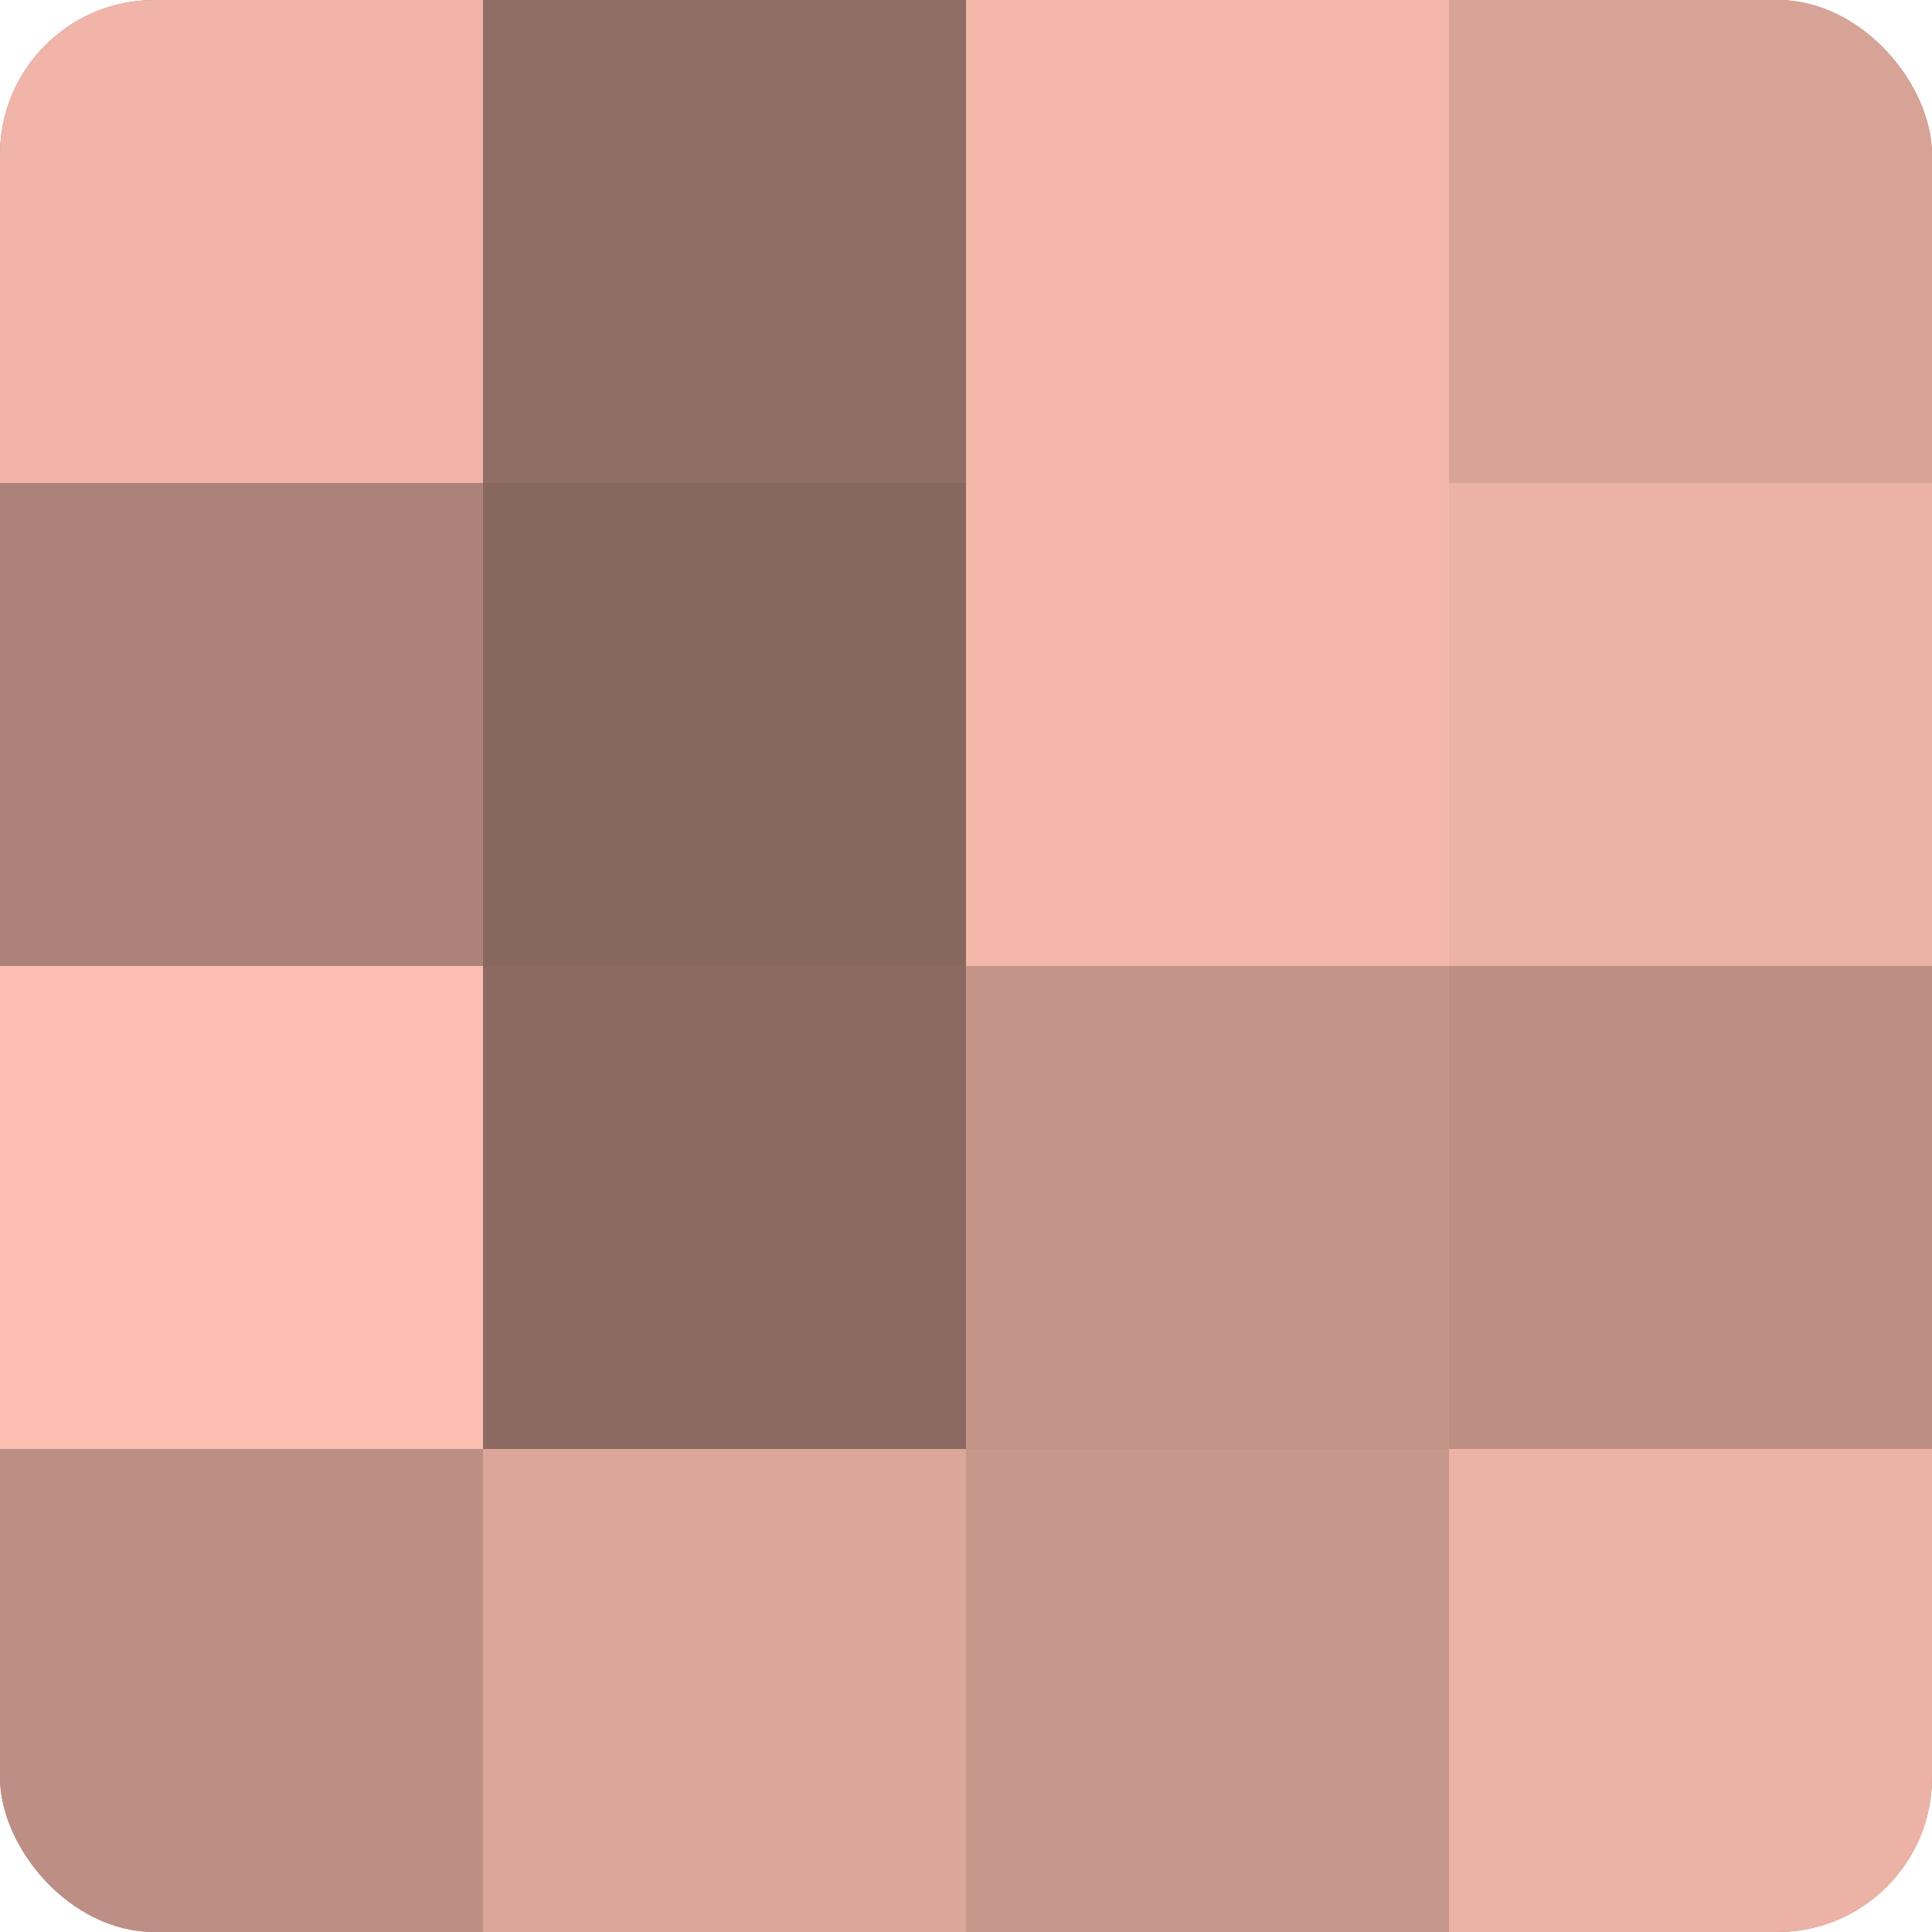 <?xml version="1.0" encoding="UTF-8"?>
<svg xmlns="http://www.w3.org/2000/svg" width="60" height="60" viewBox="0 0 100 100" preserveAspectRatio="xMidYMid meet"><defs><clipPath id="c" width="100" height="100"><rect width="100" height="100" rx="8" ry="8"/></clipPath></defs><g clip-path="url(#c)"><rect width="100" height="100" fill="#a07970"/><rect width="25" height="25" fill="#f0b5a8"/><rect y="25" width="25" height="25" fill="#ac8278"/><rect y="50" width="25" height="25" fill="#fcbeb0"/><rect y="75" width="25" height="25" fill="#bc8e84"/><rect x="25" width="25" height="25" fill="#906d65"/><rect x="25" y="25" width="25" height="25" fill="#88675f"/><rect x="25" y="50" width="25" height="25" fill="#8c6a62"/><rect x="25" y="75" width="25" height="25" fill="#dca69a"/><rect x="50" width="25" height="25" fill="#f4b8ab"/><rect x="50" y="25" width="25" height="25" fill="#f4b8ab"/><rect x="50" y="50" width="25" height="25" fill="#c49489"/><rect x="50" y="75" width="25" height="25" fill="#c8978c"/><rect x="75" width="25" height="25" fill="#d8a397"/><rect x="75" y="25" width="25" height="25" fill="#ecb2a5"/><rect x="75" y="50" width="25" height="25" fill="#bc8e84"/><rect x="75" y="75" width="25" height="25" fill="#ecb2a5"/></g></svg>
